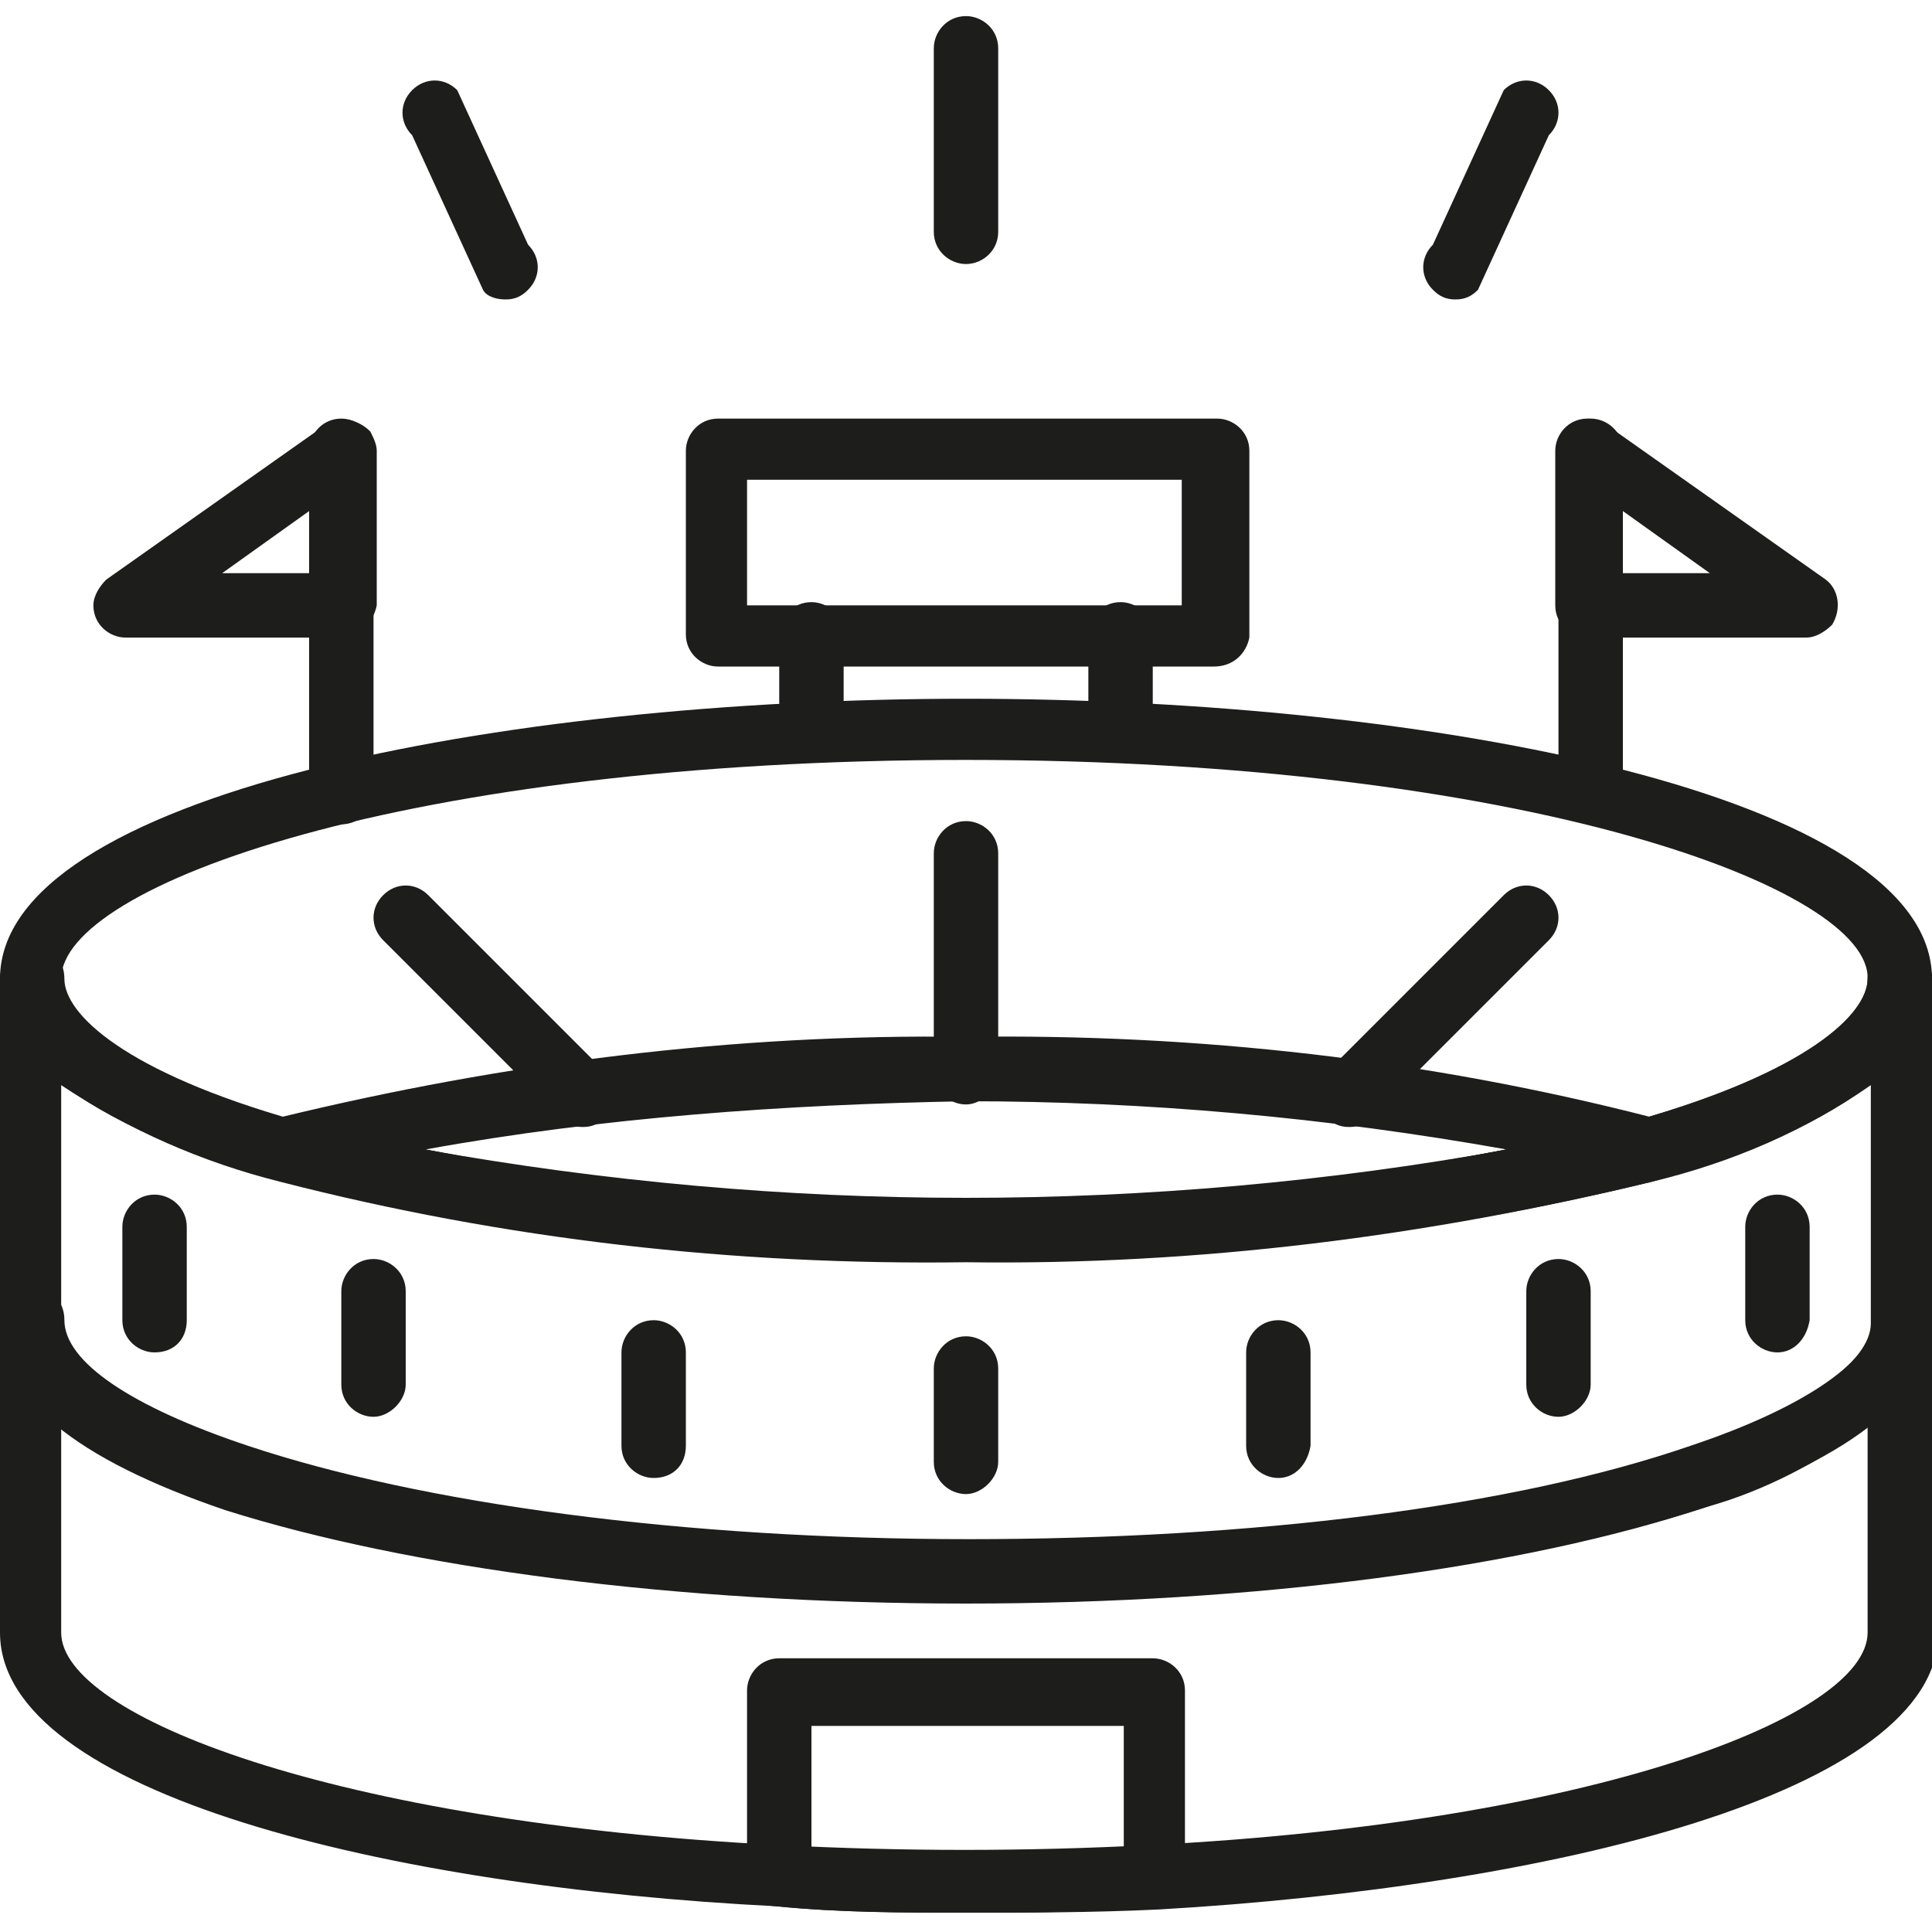 <?xml version="1.0" encoding="utf-8"?>
<!-- Generator: Adobe Illustrator 27.9.6, SVG Export Plug-In . SVG Version: 9.03 Build 54986)  -->
<svg version="1.1" id="Calque_1" xmlns="http://www.w3.org/2000/svg" xmlns:xlink="http://www.w3.org/1999/xlink" x="0px" y="0px"
	 viewBox="0 0 60 60" style="enable-background:new 0 0 60 60;" xml:space="preserve">
<style type="text/css">
	.st0{fill:#1D1D1B;}
</style>
<g>
	<path class="st0" d="M1.9,33.7v7.4c0,1.3,2.1,2.7,5.7,3.9c5.4,1.8,13.5,2.9,22.4,2.9c8.8,0,16.9-1,22.4-2.9
		c3.6-1.2,5.7-2.7,5.7-3.9v-7.4c-2,1.4-4.3,2.4-6.8,3c-7,1.7-14.1,2.6-21.3,2.5c-7.2,0.1-14.3-0.7-21.3-2.5
		C6.3,36.1,4,35.1,1.9,33.7 M30,49.8c-9,0-17.3-1.1-23-2.9c-4.7-1.6-7-3.5-7-5.8V30.4c0-0.5,0.4-1,1-1s1,0.4,1,1
		c0,1.1,1.9,2.9,7.2,4.4C16,36.5,23,37.3,30,37.2c7,0.1,14-0.7,20.8-2.4c5.3-1.5,7.2-3.3,7.2-4.4c0-0.5,0.4-1,1-1s1,0.4,1,1v10.6
		c0,2.3-2.4,4.2-7,5.8C47.3,48.7,39,49.8,30,49.8"/>
	<path class="st0" d="M13.2,35.7c5.6,1,11.2,1.5,16.8,1.5c5.6,0,11.3-0.5,16.8-1.5c-5.6-1-11.2-1.5-16.8-1.5
		C24.4,34.3,18.7,34.7,13.2,35.7 M30,39.1c-7.2,0.1-14.3-0.7-21.3-2.5c-0.5-0.1-0.8-0.7-0.7-1.2c0.1-0.3,0.3-0.6,0.7-0.7
		c7-1.7,14.1-2.6,21.3-2.5c7.2-0.1,14.3,0.7,21.3,2.5c0.5,0.1,0.8,0.7,0.7,1.2c-0.1,0.3-0.3,0.6-0.7,0.7
		C44.3,38.4,37.2,39.2,30,39.1"/>
	<path class="st0" d="M30,23.6c-17.4,0-28.1,3.9-28.1,6.8c0,1.1,1.9,2.9,7.2,4.4C16,36.5,23,37.3,30,37.2c7,0.1,14-0.7,20.8-2.4
		c5.3-1.5,7.2-3.3,7.2-4.4C58.1,27.6,47.4,23.6,30,23.6 M30,39.1c-7.2,0.1-14.3-0.7-21.3-2.5C3,35.1,0,32.9,0,30.4
		c0-5.7,15.5-8.7,30-8.7s30,3,30,8.7c0,2.5-3,4.7-8.7,6.3C44.3,38.4,37.2,39.2,30,39.1"/>
	<path class="st0" d="M25.2,57.4c3.3,0.1,6.4,0.1,9.7,0v-3.8h-9.7V57.4z M30,59.4c-1.9,0-3.9,0-5.9-0.2c-0.5,0-0.9-0.5-0.9-1v-5.7
		c0-0.5,0.4-1,1-1h11.6c0.5,0,1,0.4,1,1v5.7c0,0.5-0.4,1-1,1C33.9,59.4,31.9,59.4,30,59.4"/>
	<path class="st0" d="M1.9,44.3v6.4c0,2.6,8.5,5.9,22.3,6.6c3.8,0.2,7.7,0.2,11.5,0c13.8-0.7,22.3-4,22.3-6.6v-6.4
		c-1.5,1.1-3.2,2-5,2.5c-5.6,1.8-14,2.9-23,2.9c-9,0-17.3-1.1-23-2.9C5.2,46.3,3.5,45.5,1.9,44.3 M30,59.4c-1.9,0-3.9,0-5.9-0.2
		C12.1,58.6,0,55.7,0,50.7v-9.7c0-0.5,0.4-1,1-1s1,0.4,1,1c0,1.3,2.1,2.7,5.7,3.9c5.4,1.8,13.5,2.9,22.4,2.9c8.8,0,16.9-1,22.4-2.9
		c3.6-1.2,5.7-2.7,5.7-3.9c0-0.5,0.4-1,1-1s1,0.4,1,1v9.7c0,5-12.1,7.9-24.2,8.6C33.9,59.4,31.9,59.4,30,59.4"/>
	<path class="st0" d="M23.2,18.8h13.5v-3.9H23.2V18.8z M37.7,20.7H22.3c-0.5,0-1-0.4-1-1V14c0-0.5,0.4-1,1-1h15.5c0.5,0,1,0.4,1,1
		v5.8C38.7,20.3,38.3,20.7,37.7,20.7"/>
	<path class="st0" d="M25.2,23.6c-0.5,0-1-0.4-1-1v-2.9c0-0.5,0.4-1,1-1c0.5,0,1,0.4,1,1v2.9C26.1,23.2,25.7,23.6,25.2,23.6"/>
	<path class="st0" d="M34.8,23.6c-0.5,0-1-0.4-1-1v-2.9c0-0.5,0.4-1,1-1c0.5,0,1,0.4,1,1v2.9C35.8,23.2,35.4,23.6,34.8,23.6"/>
	<path class="st0" d="M6.9,17.8h2.8v-2L6.9,17.8z M10.6,19.8H3.9c-0.5,0-1-0.4-1-1c0-0.3,0.2-0.6,0.4-0.8l6.8-4.8
		c0.4-0.3,1-0.2,1.4,0.2c0.1,0.2,0.2,0.4,0.2,0.6v4.8C11.6,19.3,11.2,19.8,10.6,19.8"/>
	<path class="st0" d="M10.6,25.6c-0.5,0-1-0.4-1-1V14c0-0.5,0.4-1,1-1c0.5,0,1,0.4,1,1v10.6C11.6,25.1,11.2,25.6,10.6,25.6"/>
	<path class="st0" d="M50.3,17.8h2.8l-2.8-2V17.8z M56.1,19.8h-6.8c-0.5,0-1-0.4-1-1V14c0-0.5,0.4-1,1-1c0.2,0,0.4,0.1,0.6,0.2
		l6.8,4.8c0.4,0.3,0.5,0.9,0.2,1.4C56.7,19.6,56.4,19.8,56.1,19.8"/>
	<path class="st0" d="M49.4,25.6c-0.5,0-1-0.4-1-1V14c0-0.5,0.4-1,1-1c0.5,0,1,0.4,1,1v10.6C50.3,25.1,49.9,25.6,49.4,25.6"/>
	<path class="st0" d="M30,34.3c-0.5,0-1-0.4-1-1v-6.8c0-0.5,0.4-1,1-1c0.5,0,1,0.4,1,1v6.8C31,33.8,30.5,34.3,30,34.3"/>
	<path class="st0" d="M18.1,35c-0.3,0-0.5-0.1-0.7-0.3l-5.5-5.5c-0.4-0.4-0.4-1,0-1.4c0.4-0.4,1-0.4,1.4,0l5.5,5.5
		c0.4,0.4,0.4,1,0,1.4c0,0,0,0,0,0C18.6,34.9,18.4,35,18.1,35"/>
	<path class="st0" d="M41.9,35c-0.3,0-0.5-0.1-0.7-0.3c-0.4-0.4-0.4-1,0-1.4c0,0,0,0,0,0l5.5-5.5c0.4-0.4,1-0.4,1.4,0
		c0.4,0.4,0.4,1,0,1.4l-5.5,5.5C42.4,34.9,42.2,35,41.9,35"/>
	<path class="st0" d="M30,8.2c-0.5,0-1-0.4-1-1V1.5c0-0.5,0.4-1,1-1c0.5,0,1,0.4,1,1v5.7C31,7.8,30.5,8.2,30,8.2"/>
	<path class="st0" d="M45.2,9.3c-0.3,0-0.5-0.1-0.7-0.3c-0.4-0.4-0.4-1,0-1.4c0,0,0,0,0,0l2.2-4.8c0.4-0.4,1-0.4,1.4,0
		c0.4,0.4,0.4,1,0,1.4L45.9,9C45.7,9.2,45.5,9.3,45.2,9.3"/>
	<path class="st0" d="M15,9l-2.2-4.8c-0.4-0.4-0.4-1,0-1.4c0.4-0.4,1-0.4,1.4,0l2.2,4.8c0,0,0,0,0,0c0.4,0.4,0.4,1,0,1.4
		c-0.2,0.2-0.4,0.3-0.7,0.3C15.4,9.3,15.1,9.2,15,9"/>
	<path class="st0" d="M30,46.4c-0.5,0-1-0.4-1-1v-2.9c0-0.5,0.4-1,1-1c0.5,0,1,0.4,1,1v2.9C31,45.9,30.5,46.4,30,46.4"/>
	<path class="st0" d="M39.7,45.9c-0.5,0-1-0.4-1-1V42c0-0.5,0.4-1,1-1c0.5,0,1,0.4,1,1v2.9C40.6,45.5,40.2,45.9,39.7,45.9"/>
	<path class="st0" d="M20.3,45.9c-0.5,0-1-0.4-1-1V42c0-0.5,0.4-1,1-1c0.5,0,1,0.4,1,1v2.9C21.3,45.5,20.9,45.9,20.3,45.9"/>
	<path class="st0" d="M11.6,44c-0.5,0-1-0.4-1-1v-2.9c0-0.5,0.4-1,1-1c0.5,0,1,0.4,1,1V43C12.6,43.5,12.1,44,11.6,44"/>
	<path class="st0" d="M4.8,42c-0.5,0-1-0.4-1-1v-2.9c0-0.5,0.4-1,1-1c0.5,0,1,0.4,1,1v2.9C5.8,41.6,5.4,42,4.8,42"/>
	<path class="st0" d="M48.4,44c-0.5,0-1-0.4-1-1v-2.9c0-0.5,0.4-1,1-1c0.5,0,1,0.4,1,1V43C49.4,43.5,48.9,44,48.4,44"/>
	<path class="st0" d="M55.2,42c-0.5,0-1-0.4-1-1v-2.9c0-0.5,0.4-1,1-1c0.5,0,1,0.4,1,1v2.9C56.1,41.6,55.7,42,55.2,42"/>
</g>
</svg>
